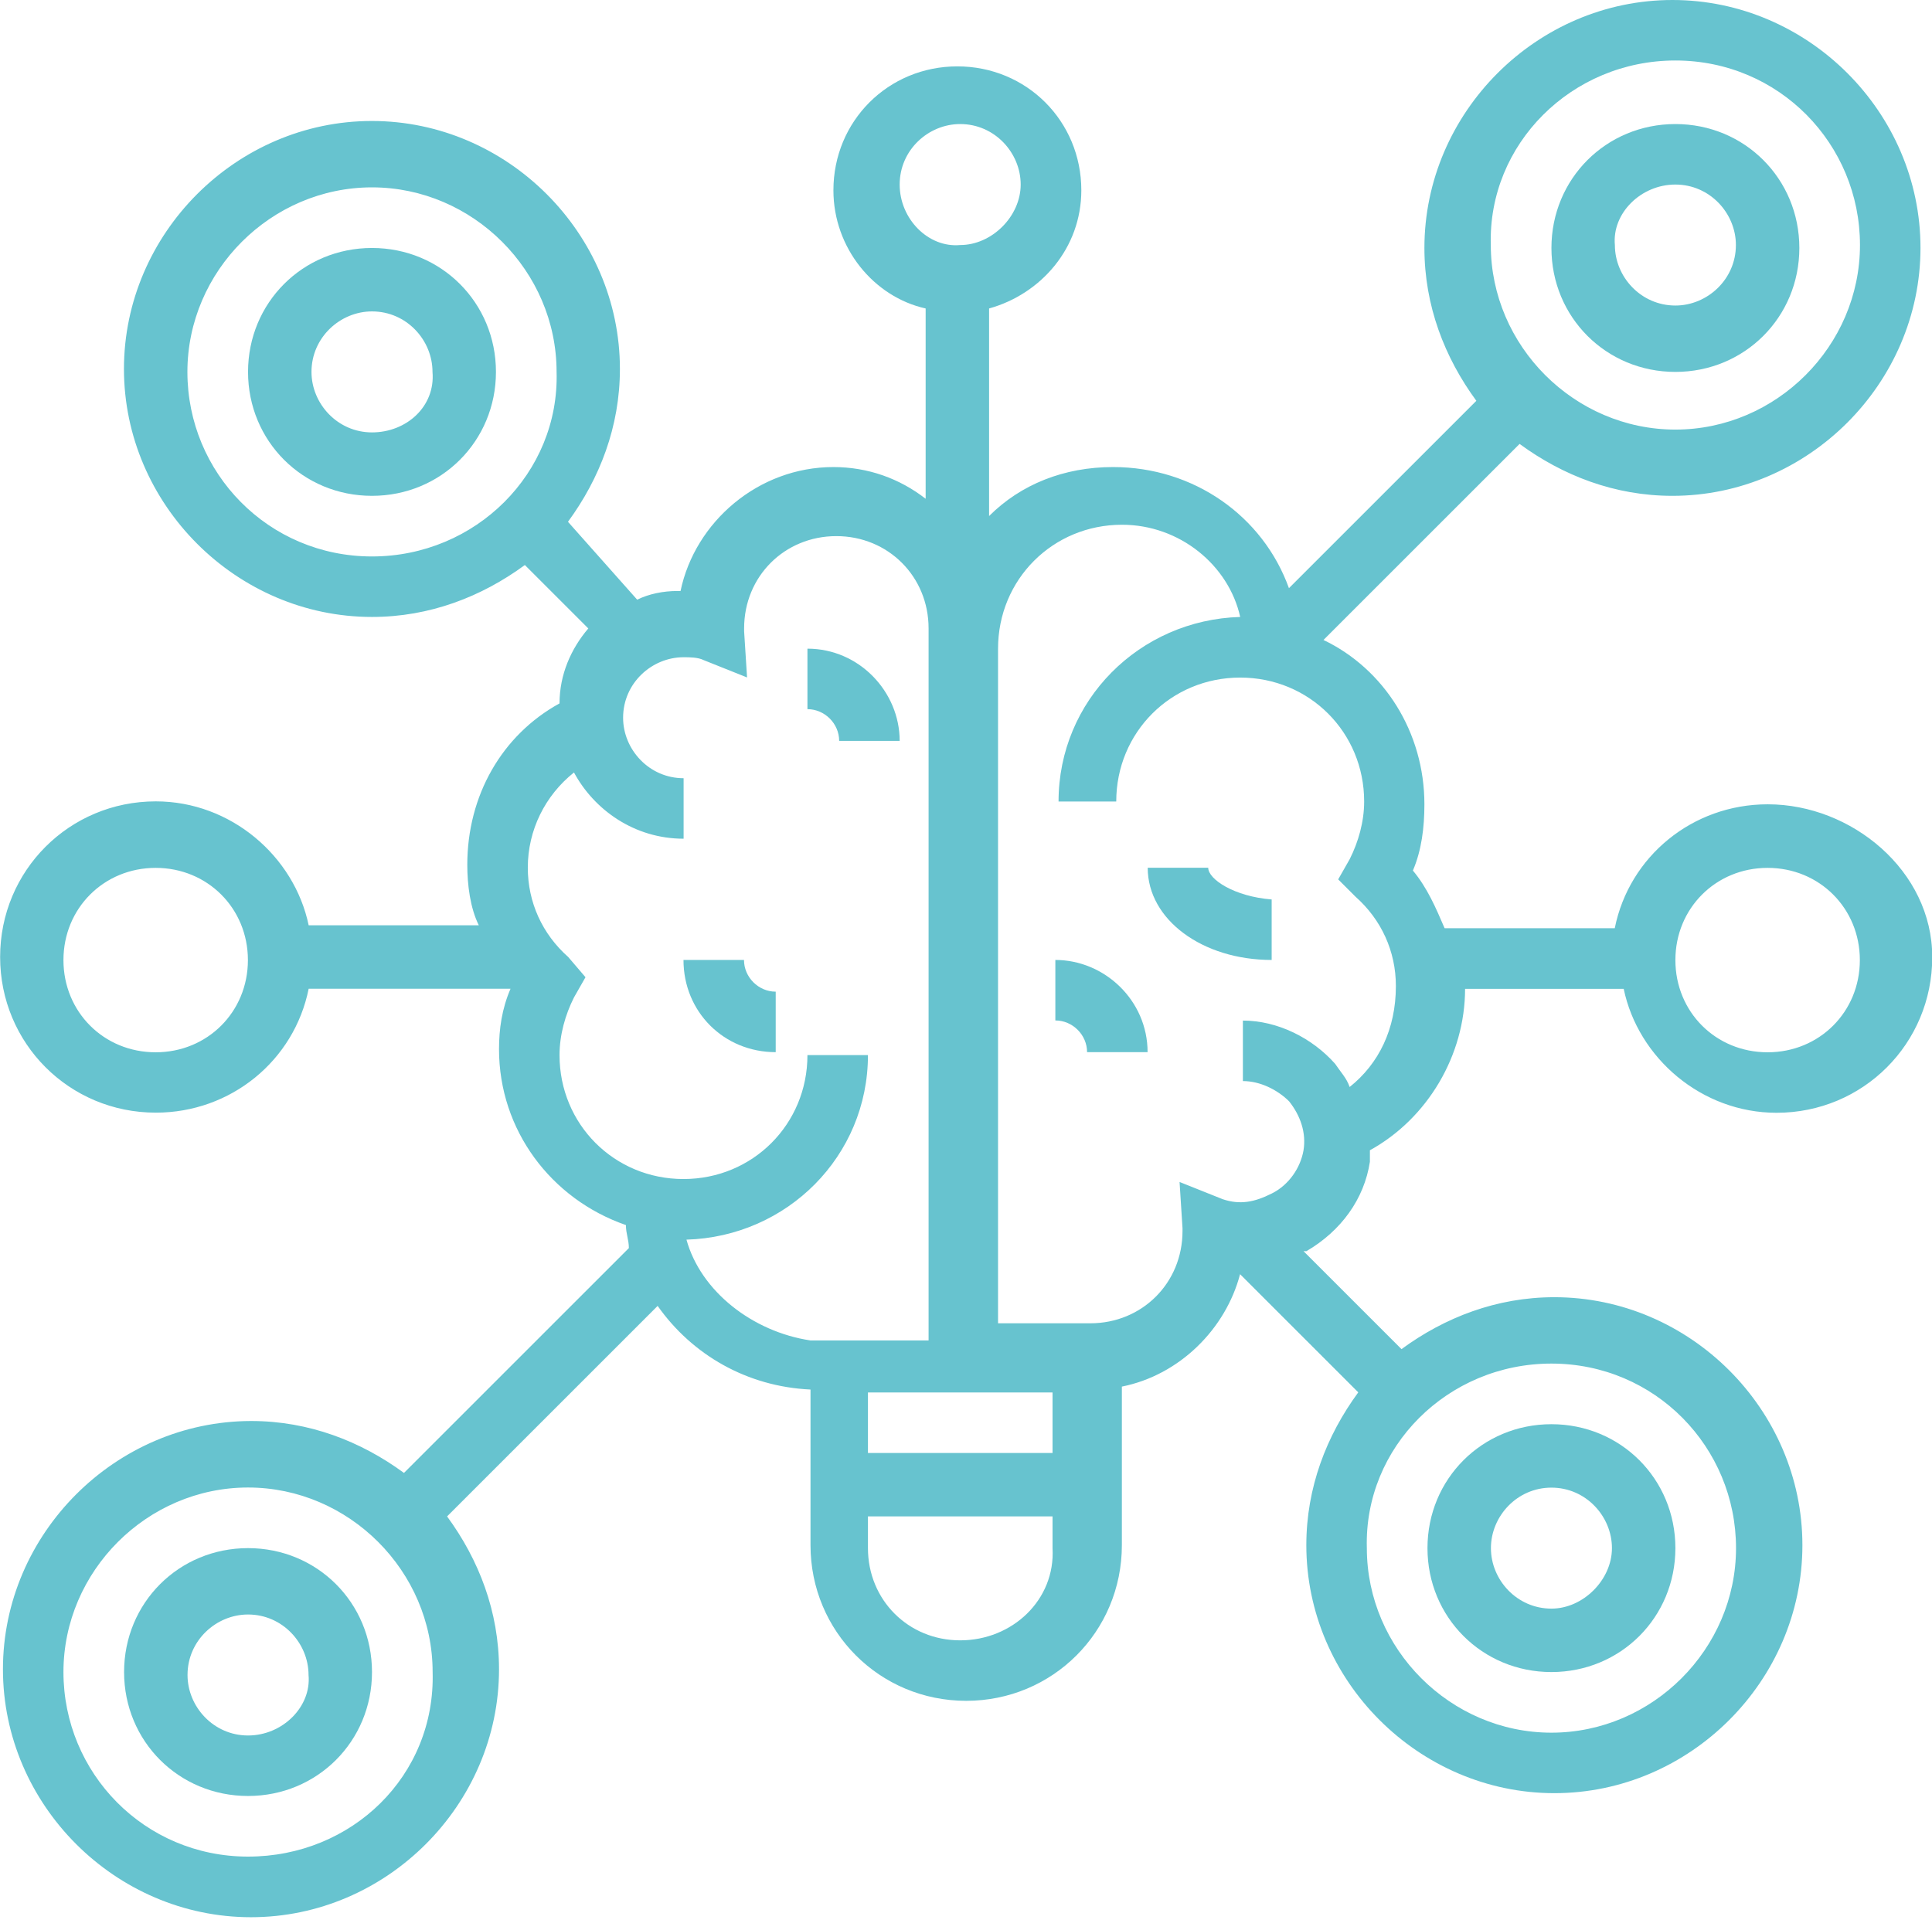 <?xml version="1.0" encoding="UTF-8"?><svg id="Laag_1" xmlns="http://www.w3.org/2000/svg" viewBox="0 0 151.03 150.9"><defs><style>.cls-1{fill:#67c3cf;}</style></defs><path class="cls-1" d="M58.16,75.06h-4.73c0,4.06,3.16,7.21,7.21,7.21v-4.73c-1.35,0-2.48-1.13-2.48-2.48"/><path class="cls-1" d="M63.12,50.72v4.73c1.35,0,2.48,1.13,2.48,2.48h4.73c0-3.83-3.16-7.21-7.21-7.21"/><path class="cls-1" d="M82.5,75.06v4.73c1.35,0,2.48,1.13,2.48,2.48h4.73c0-4.06-3.38-7.21-7.21-7.21"/><path class="cls-1" d="M94.45,67.85h-4.73c0,4.06,4.28,7.21,9.69,7.21v-4.73c-2.93-.23-4.96-1.58-4.96-2.48"/><path class="cls-1" d="M130.97,14.43c2.7,0,4.73,2.25,4.73,4.73,0,2.7-2.25,4.73-4.73,4.73-2.7,0-4.73-2.25-4.73-4.73-.23-2.48,2.03-4.73,4.73-4.73M130.97,29.08c5.41,0,9.69-4.28,9.69-9.69s-4.28-9.69-9.69-9.69-9.69,4.28-9.69,9.69,4.28,9.69,9.69,9.69"/><path class="cls-1" d="M29.08,33.81c-2.7,0-4.73-2.25-4.73-4.73,0-2.7,2.25-4.73,4.73-4.73,2.71,0,4.73,2.25,4.73,4.73.23,2.7-2.03,4.73-4.73,4.73M29.08,19.39c-5.41,0-9.69,4.28-9.69,9.69s4.28,9.69,9.69,9.69,9.69-4.28,9.69-9.69-4.28-9.69-9.69-9.69"/><path class="cls-1" d="M19.39,135.7c-2.7,0-4.73-2.25-4.73-4.73,0-2.71,2.25-4.73,4.73-4.73,2.7,0,4.73,2.25,4.73,4.73.23,2.48-2.03,4.73-4.73,4.73M19.39,121.05c-5.41,0-9.69,4.28-9.69,9.69s4.28,9.69,9.69,9.69,9.69-4.28,9.69-9.69-4.28-9.69-9.69-9.69"/><path class="cls-1" d="M121.28,116.32c2.7,0,4.73,2.25,4.73,4.73s-2.25,4.73-4.73,4.73c-2.7,0-4.73-2.25-4.73-4.73s2.03-4.73,4.73-4.73M121.28,130.74c5.41,0,9.69-4.28,9.69-9.69s-4.28-9.69-9.69-9.69-9.69,4.28-9.69,9.69,4.28,9.69,9.69,9.69"/><path class="cls-1" d="M138.18,82.28c-4.06,0-7.21-3.16-7.21-7.21s3.16-7.21,7.21-7.21,7.21,3.16,7.21,7.21-3.16,7.21-7.21,7.21M105.5,84.98c-.23-.68-.68-1.13-1.13-1.8-1.8-2.03-4.51-3.38-7.21-3.38v4.73c1.35,0,2.7.68,3.61,1.58.9,1.13,1.35,2.48,1.13,3.83-.23,1.35-1.13,2.71-2.48,3.38-1.35.68-2.48.9-3.83.45l-3.38-1.35.23,3.61v.23c0,4.06-3.16,7.21-7.21,7.21h-7.21v-52.75c0-5.41,4.28-9.69,9.69-9.69,4.51,0,8.34,3.16,9.24,7.21-7.89.23-14.2,6.54-14.2,14.43h4.51c0-5.41,4.28-9.69,9.69-9.69s9.69,4.28,9.69,9.69c0,1.58-.45,3.16-1.13,4.51l-.9,1.58,1.35,1.35c2.03,1.8,3.16,4.28,3.16,6.99,0,3.38-1.35,6.09-3.61,7.89M121.28,106.62c8.11,0,14.43,6.54,14.43,14.43s-6.54,14.43-14.43,14.43-14.43-6.54-14.43-14.43c-.23-7.89,6.31-14.43,14.43-14.43M75.06,128.26c-4.06,0-7.21-3.16-7.21-7.21v-2.48h14.43v2.48c.23,4.06-3.16,7.21-7.21,7.21M67.85,108.88h14.43v4.73h-14.43v-4.73ZM53.65,96.93c7.89-.23,14.2-6.54,14.2-14.43h-4.73c0,5.41-4.28,9.69-9.69,9.69s-9.69-4.28-9.69-9.69c0-1.58.45-3.16,1.13-4.51l.9-1.58-1.35-1.58c-2.03-1.8-3.16-4.28-3.16-6.99,0-2.93,1.35-5.64,3.61-7.44,1.58,2.93,4.73,5.18,8.57,5.18v-4.73c-2.7,0-4.73-2.25-4.73-4.73,0-2.71,2.25-4.73,4.73-4.73.45,0,1.13,0,1.58.23l3.38,1.35-.23-3.61v-.23c0-4.06,3.16-7.21,7.21-7.21s7.21,3.16,7.21,7.21v55.68h-9.24c-4.51-.68-8.57-3.83-9.69-7.89M29.08,43.51c-8.11,0-14.43-6.54-14.43-14.43s6.54-14.43,14.43-14.43,14.43,6.54,14.43,14.43c.23,7.89-6.31,14.43-14.43,14.43M70.33,14.43c0-2.71,2.25-4.73,4.73-4.73,2.7,0,4.73,2.25,4.73,4.73s-2.25,4.73-4.73,4.73c-2.48.23-4.73-2.03-4.73-4.73M130.97,4.73c8.12,0,14.43,6.54,14.43,14.43s-6.54,14.43-14.43,14.43-14.43-6.54-14.43-14.43c-.23-7.89,6.31-14.43,14.43-14.43M19.39,145.17c-8.11,0-14.43-6.54-14.43-14.43s6.54-14.43,14.43-14.43,14.43,6.54,14.43,14.43c.23,8.11-6.31,14.43-14.43,14.43M12.17,82.28c-4.06,0-7.21-3.16-7.21-7.21s3.16-7.21,7.21-7.21,7.21,3.16,7.21,7.21-3.16,7.21-7.21,7.21M138.18,62.89c-5.86,0-10.82,4.06-11.95,9.69h-13.3c-.68-1.58-1.35-3.16-2.48-4.51.68-1.58.9-3.38.9-5.18,0-5.64-3.16-10.59-7.89-12.85l15.33-15.33c3.38,2.48,7.44,4.06,11.95,4.06,10.59,0,19.39-8.79,19.39-19.39S141.34,0,130.74,0s-19.39,8.79-19.39,19.39c0,4.51,1.58,8.57,4.06,11.95l-14.65,14.65c-2.03-5.64-7.44-9.47-13.75-9.47-3.83,0-7.21,1.35-9.69,3.83v-16.23c4.06-1.13,7.21-4.73,7.21-9.24,0-5.41-4.28-9.69-9.69-9.69s-9.69,4.28-9.69,9.69c0,4.51,3.16,8.34,7.21,9.24v14.88c-2.03-1.58-4.51-2.48-7.21-2.48-5.86,0-10.82,4.28-11.95,9.69h-.23c-1.13,0-2.25.23-3.16.68l-5.41-6.09c2.48-3.38,4.06-7.44,4.06-11.95,0-10.59-8.79-19.39-19.39-19.39S9.69,18.26,9.69,28.85s8.79,19.39,19.39,19.39c4.51,0,8.57-1.58,11.95-4.06l4.96,4.96c-1.35,1.58-2.25,3.61-2.25,5.86-4.51,2.48-7.21,7.21-7.21,12.62,0,1.58.23,3.38.9,4.73h-13.3c-1.13-5.41-6.09-9.69-11.95-9.69-6.76,0-12.17,5.41-12.17,12.17s5.41,12.17,12.17,12.17c5.86,0,10.82-4.06,11.95-9.69h15.78c-.68,1.58-.9,3.16-.9,4.73,0,6.31,4.06,11.72,9.92,13.75,0,.68.23,1.13.23,1.8l-17.58,17.58c-3.38-2.48-7.44-4.06-11.95-4.06C9.02,111.13.23,119.92.23,130.52s8.79,19.39,19.39,19.39,19.39-8.79,19.39-19.39c0-4.51-1.58-8.57-4.06-11.95l16.46-16.46c2.7,3.83,6.99,6.31,11.95,6.54v12.17c0,6.76,5.41,12.17,12.17,12.17s12.17-5.41,12.17-12.17v-12.4c4.51-.9,8.12-4.51,9.24-8.79l9.24,9.24c-2.48,3.38-4.06,7.44-4.06,11.95,0,10.59,8.79,19.39,19.39,19.39s19.39-8.79,19.39-19.39-8.79-19.39-19.39-19.39c-4.51,0-8.57,1.58-11.95,4.06l-7.66-7.66h.23c2.7-1.58,4.51-4.06,4.96-6.99v-.9c4.51-2.48,7.44-7.44,7.44-12.62h12.4c1.13,5.41,6.09,9.69,11.95,9.69,6.76,0,12.17-5.41,12.17-12.17s-6.31-11.95-12.85-11.95"/></svg>